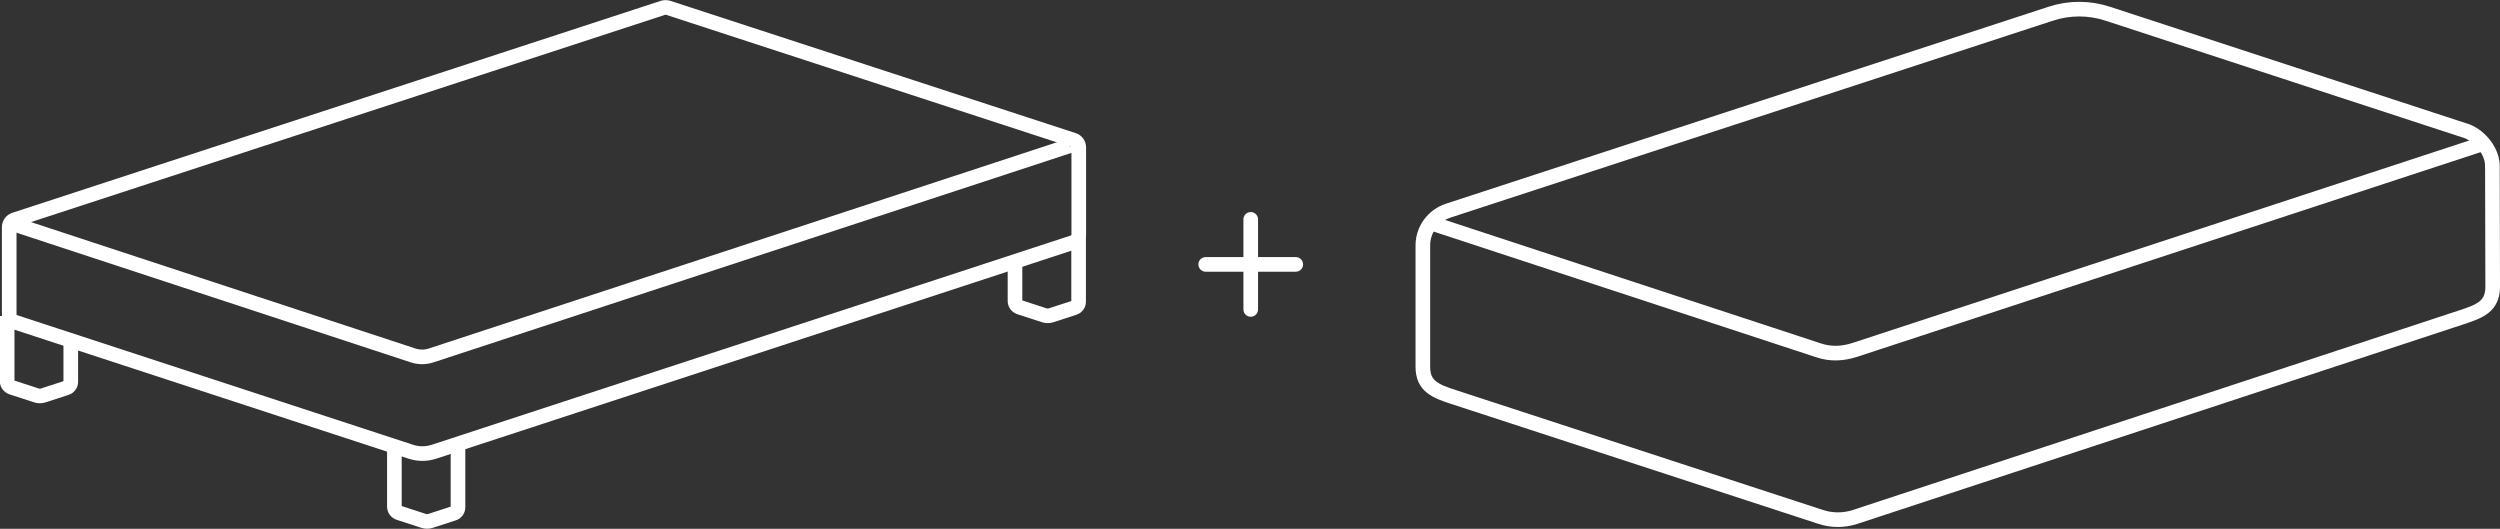 <svg viewBox="0 0 170.96 36.16" xmlns="http://www.w3.org/2000/svg" data-name="Calque 2" id="Calque_2">
  <rect x="0" y="0" width="170.96" height="36.16" fill="#333333" stroke="none"/>
  <defs>
    <style>
      .cls-1, .cls-2 {
        fill: none;
        stroke: #fff;
        stroke-miterlimit: 10;
      }

      .cls-2 {
        stroke-linecap: round;
      }
    </style>
  </defs>
  <g data-name="Calque 16" id="Calque_16">
    <g>
      <g>
        <path d="M170.44,11.35c0-.99-.81-2-1.72-2.37L144.14.94c-1.27-.42-2.64-.42-3.91,0l-41.21,13.47c-1.02.34-1.72,1.29-1.72,2.37v8.28c-.01,1.36.86,1.69,2.16,2.11l25.05,8.18c.76.25,1.58.25,2.35,0l41.43-13.64c1.29-.42,2.17-.75,2.17-2.11l-.02-8.25Z" class="cls-1"></path>
        <path d="M169.9,9.79l-43.04,14.13c-.82.27-1.66.32-2.49.04l-26.61-8.74" class="cls-1"></path>
      </g>
      <g>
        <g>
          <path d="M73.76,16.07v4.56c0,.19-.12.36-.31.42l-1.57.51c-.15.05-.32.05-.47,0l-1.69-.55c-.18-.06-.31-.23-.31-.42v-2.94" class="cls-1"></path>
          <path d="M31.32,30.36v4.33c0,.19-.12.36-.31.42l-1.57.51c-.15.05-.32.05-.47,0l-1.69-.55c-.18-.06-.31-.23-.31-.42v-4.32" class="cls-1"></path>
          <path d="M4.84,23.43v2.68c0,.19-.12.36-.31.42l-1.57.51c-.15.05-.32.05-.47,0l-1.69-.55c-.18-.06-.31-.23-.31-.42v-4.46" class="cls-1"></path>
        </g>
        <g>
          <path d="M73.77,10.08v5.99c0,.23-.15.43-.36.5l-43.73,14.32c-.52.17-1.07.17-1.59,0L.99,22.02c-.22-.07-.36-.27-.36-.5v-5.99c0-.23.15-.43.36-.5L45.35.53c.11-.03.22-.03.33,0l27.73,9.05c.22.07.36.27.36.5Z" class="cls-1"></path>
          <path d="M73.6,9.79s.02.03,0,.03l-44.1,14.48c-.41.14-.85.14-1.27,0L.8,15.28s0-.02,0-.02" class="cls-1"></path>
        </g>
      </g>
      <g>
        <line y2="21.16" x2="85.53" y1="15" x1="85.53" class="cls-2"></line>
        <line y2="18.08" x2="82.45" y1="18.08" x1="88.61" class="cls-2"></line>
      </g>
    </g>
  </g>
</svg>